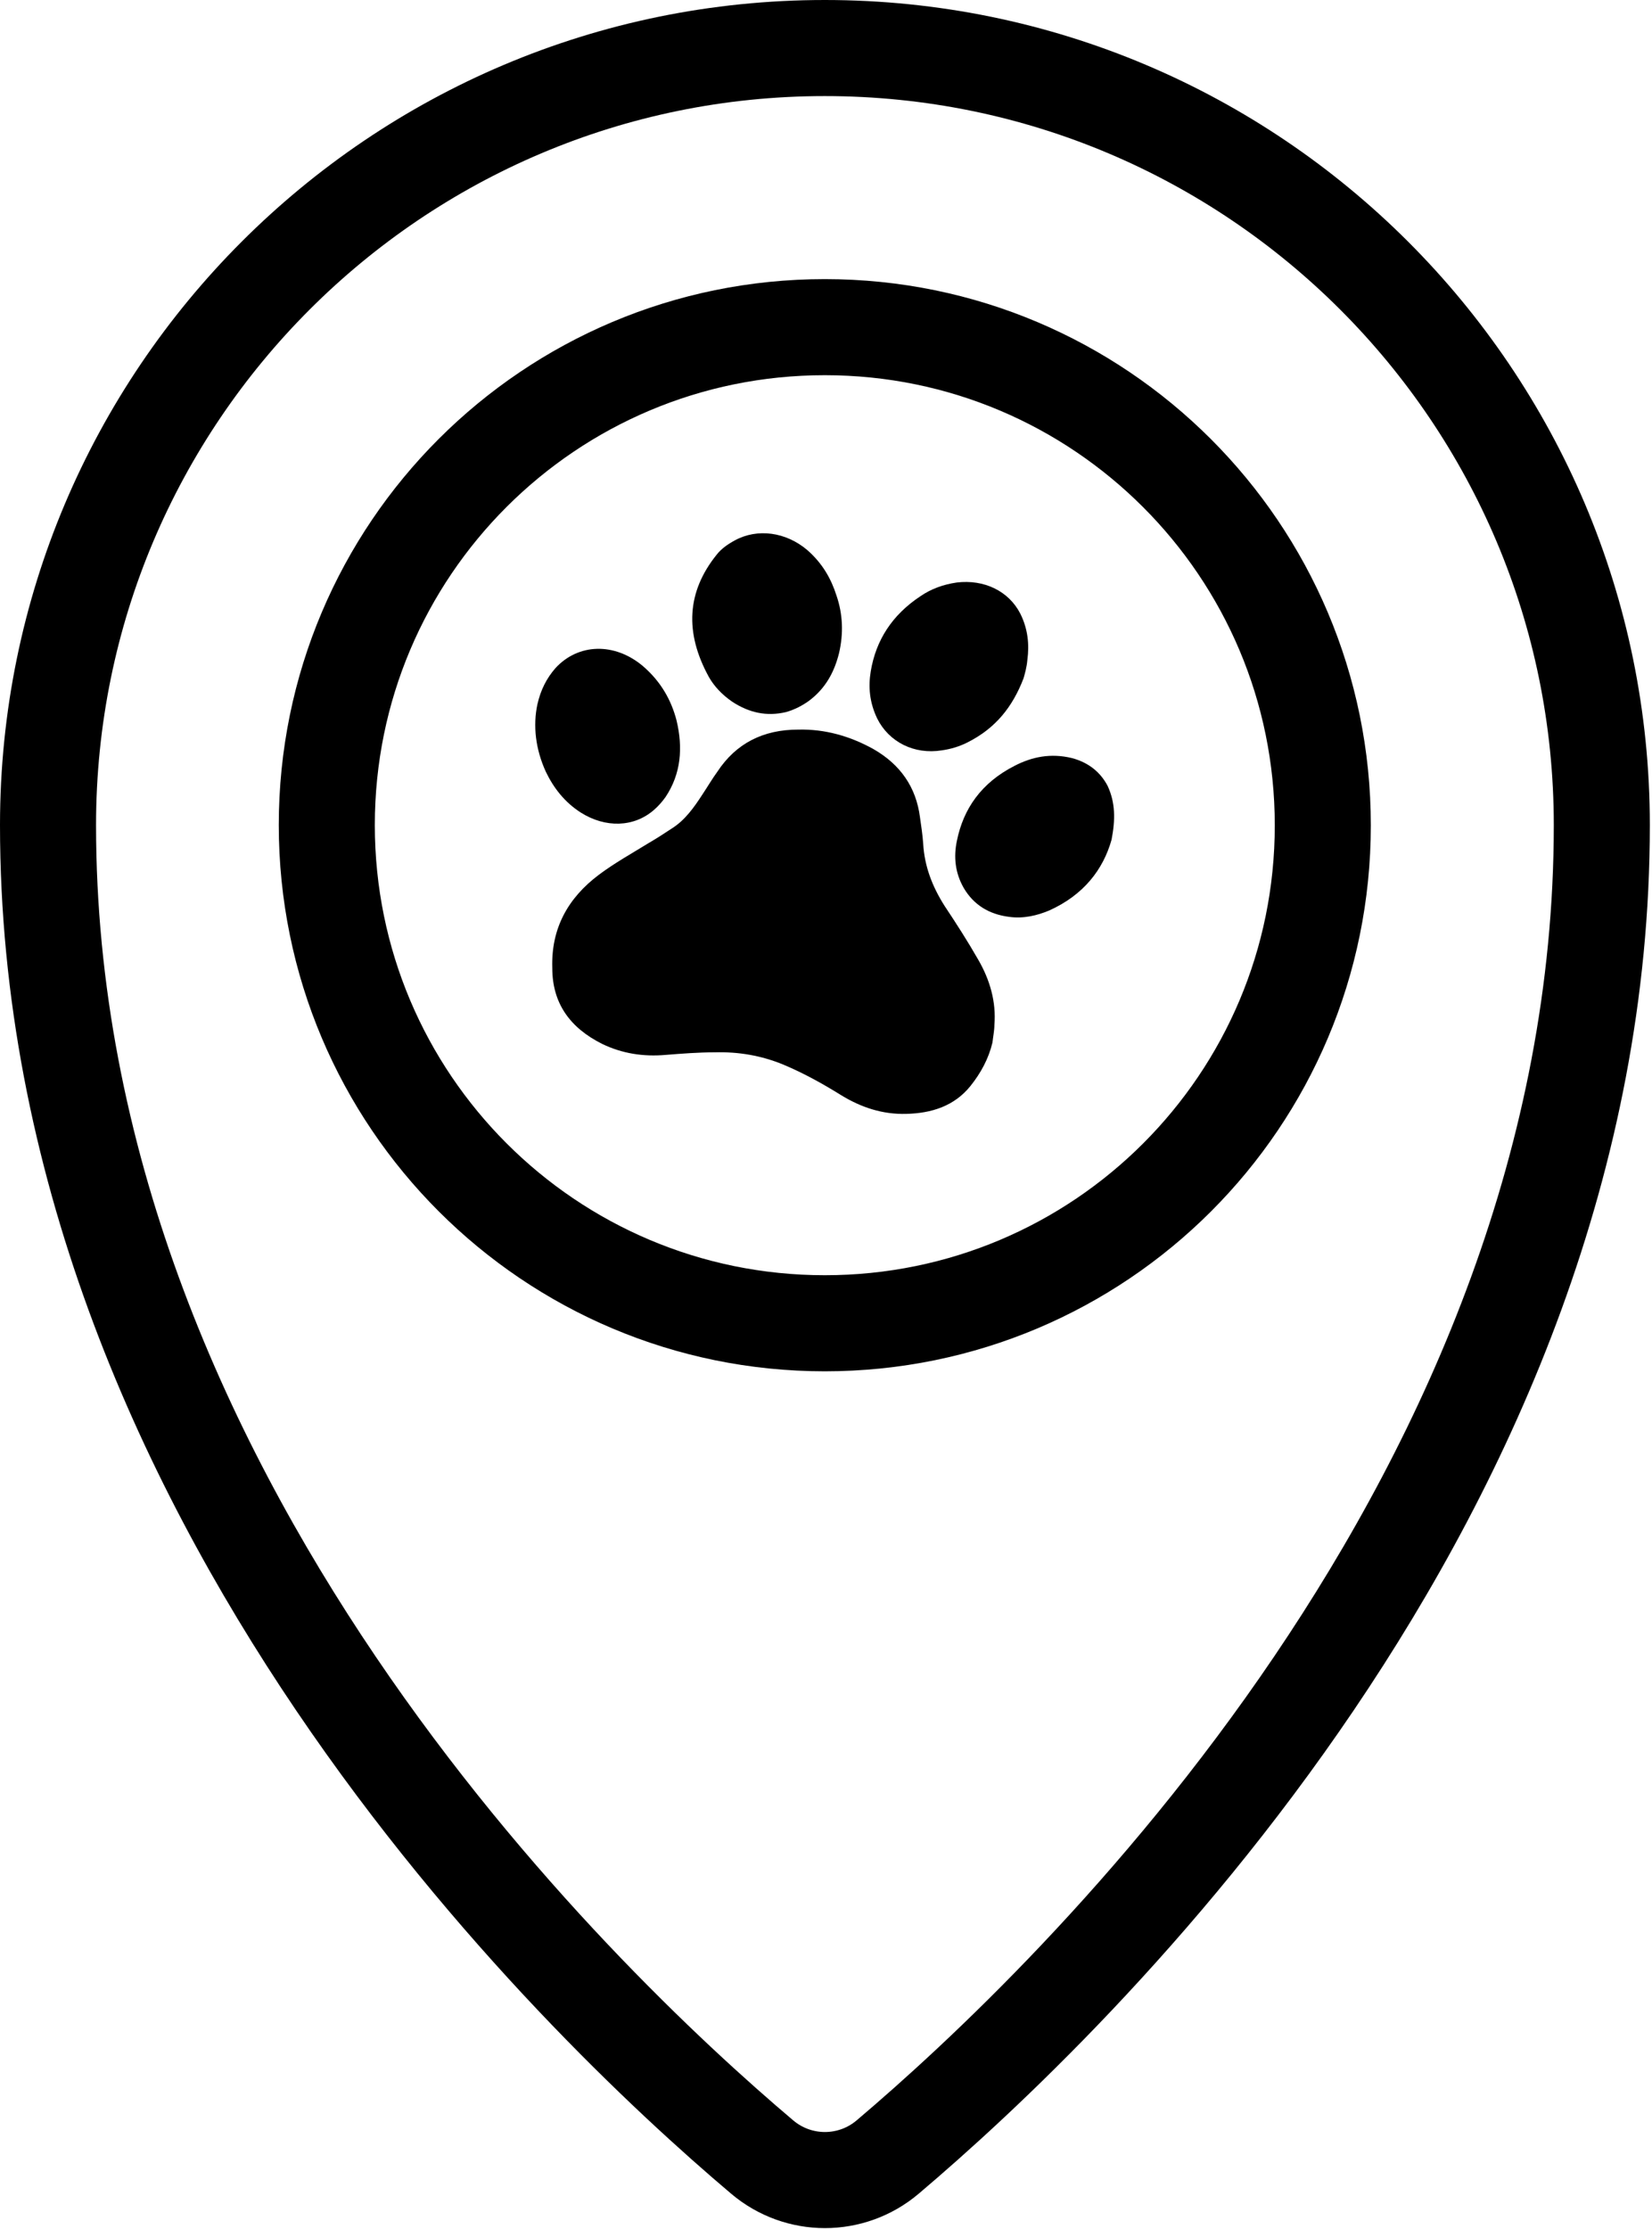 <?xml version="1.0" encoding="UTF-8"?> <svg xmlns="http://www.w3.org/2000/svg" width="688" height="928" viewBox="0 0 688 928" fill="none"> <path fill-rule="evenodd" clip-rule="evenodd" d="M343.5 20C164.9 20 20 164.9 20 343.5C20 622 240.4 832.9 317.4 898C332.5 910.8 354.6 910.8 369.7 898C446.7 832.8 667.1 622 667.1 343.5C667.1 164.9 522.2 20 343.5 20ZM343.5 550.9C229 550.9 136.1 458.1 136.1 343.5C136.1 228.9 229 136.2 343.5 136.2C458 136.2 550.9 229 550.9 343.6C550.9 458.2 458.1 550.9 343.5 550.9Z" stroke="black" stroke-width="40"></path> <path d="M413.32 434.054C411.702 440.798 408.468 446.734 404.154 452.129C397.415 460.493 387.98 463.461 377.466 463.73C367.492 464 358.596 461.032 350.239 455.906C342.422 451.05 334.604 446.734 326.247 443.226C317.082 439.449 307.647 437.831 297.672 438.1C290.933 438.1 283.924 438.64 277.185 439.18C268.019 439.989 259.123 438.64 250.766 434.593C237.287 427.849 230.009 417.597 230.009 403.028C229.47 386.571 236.479 373.891 249.418 364.178C255.888 359.322 263.167 355.275 270.176 350.959C273.411 349.07 276.376 347.182 279.611 345.024C285.272 341.516 289.046 336.121 292.55 330.725C294.707 327.487 296.594 324.25 298.751 321.282C306.568 309.411 317.89 303.746 332.447 303.746C343.5 303.476 354.013 306.444 363.718 311.84C375.04 318.314 381.51 327.757 383.128 340.167C383.667 343.944 384.206 347.452 384.475 351.229C385.015 360.671 388.249 369.035 393.371 377.128C398.224 384.413 403.076 391.967 407.389 399.521C412.242 407.884 414.937 417.057 414.129 426.769C414.129 428.928 413.589 431.626 413.32 434.054Z" fill="black"></path> <path d="M349.431 271.911C347.544 279.465 344.039 286.48 336.761 291.875C334.065 293.764 331.1 295.383 327.326 296.462C319.238 298.35 311.96 296.731 304.951 292.145C300.638 289.177 297.403 285.67 295.246 281.893C285.002 263.278 286.081 246.281 298.481 230.903C300.368 228.475 303.064 226.587 306.029 224.968C315.464 219.842 327.326 221.461 336.221 229.015C342.691 234.68 346.196 241.155 348.352 247.9C351.048 255.724 351.318 263.817 349.431 271.911Z" fill="black"></path> <path d="M426.26 282.432C421.677 294.303 414.668 303.206 402.807 309.141C399.572 310.76 396.067 311.839 392.293 312.379C380.701 314.267 370.188 308.872 365.336 299.159C362.101 292.415 361.562 285.94 362.64 279.465C364.797 266.515 371.536 255.993 383.397 248.169C387.71 245.202 392.832 243.313 398.493 242.504C409.816 241.155 420.059 246.011 424.912 255.454C428.147 261.929 428.686 268.403 427.877 274.609C427.608 277.846 426.799 280.544 426.26 282.432Z" fill="black"></path> <path d="M223.809 293.224C225.157 287.289 227.583 282.433 231.357 278.116C240.792 267.864 255.888 267.325 267.749 277.307C275.297 283.782 279.611 291.606 281.767 299.969C284.463 311.3 283.654 322.092 277.184 331.804C275.837 333.693 274.219 335.581 272.332 337.2C263.975 344.484 252.114 344.754 241.87 338.279C235.131 333.962 230.548 328.027 227.313 321.282C223 311.84 221.922 302.127 223.809 293.224Z" fill="black"></path> <path d="M462.922 349.61C459.417 362.02 451.33 372.542 437.043 379.017C431.921 381.175 426.26 382.524 420.329 381.715C411.703 380.636 405.502 376.589 401.459 369.844C397.685 363.369 397.145 356.624 398.493 350.149C401.189 336.66 408.737 325.869 422.486 318.854C429.764 315.077 437.582 313.458 446.478 315.617C453.487 317.505 458.339 321.552 461.304 327.217C464.539 334.232 464.539 341.246 462.922 349.61Z" fill="black"></path> </svg> 